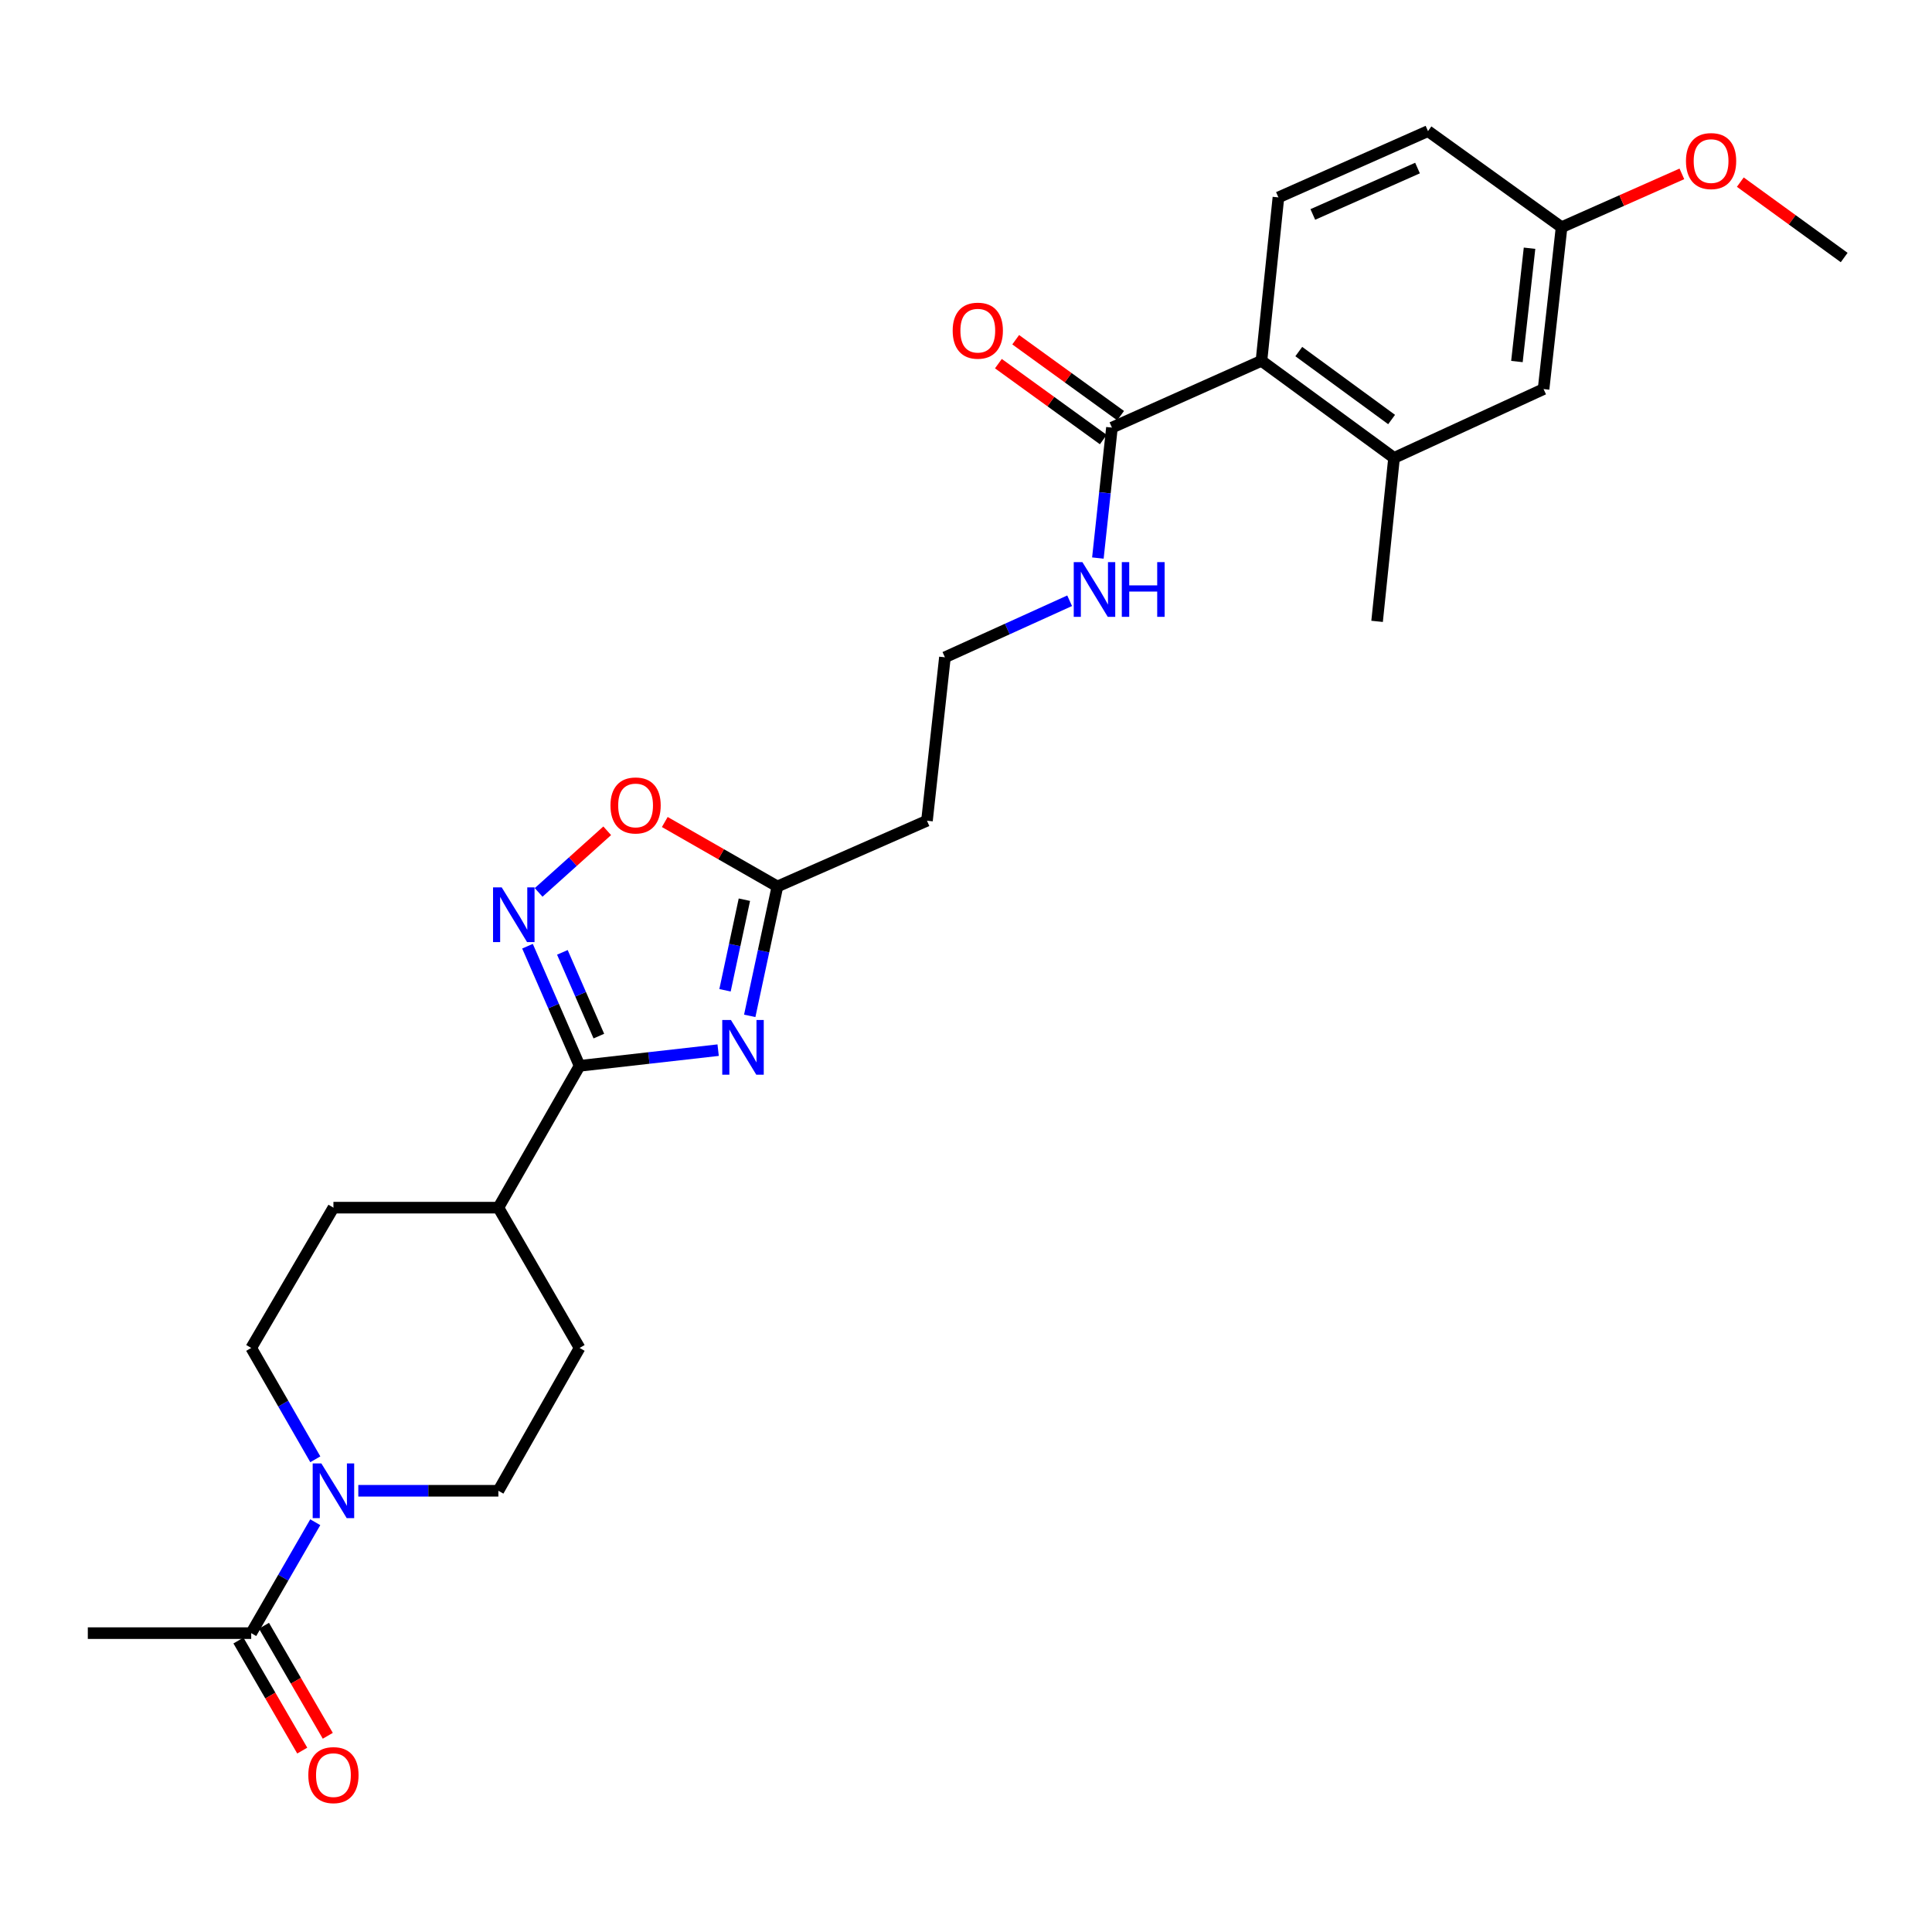 <?xml version='1.0' encoding='iso-8859-1'?>
<svg version='1.1' baseProfile='full'
              xmlns='http://www.w3.org/2000/svg'
                      xmlns:rdkit='http://www.rdkit.org/xml'
                      xmlns:xlink='http://www.w3.org/1999/xlink'
                  xml:space='preserve'
width='1000px' height='1000px' viewBox='0 0 1000 1000'>
<!-- END OF HEADER -->
<rect style='opacity:1.0;fill:#FFFFFF;stroke:none' width='1000' height='1000' x='0' y='0'> </rect>
<path class='bond-0' d='M 371.709,543.554 L 335.852,547.614' style='fill:none;fill-rule:evenodd;stroke:#0000FF;stroke-width:6px;stroke-linecap:butt;stroke-linejoin:miter;stroke-opacity:1' />
<path class='bond-0' d='M 335.852,547.614 L 299.996,551.673' style='fill:none;fill-rule:evenodd;stroke:#000000;stroke-width:6px;stroke-linecap:butt;stroke-linejoin:miter;stroke-opacity:1' />
<path class='bond-3' d='M 388.061,525.808 L 395.224,492.32' style='fill:none;fill-rule:evenodd;stroke:#0000FF;stroke-width:6px;stroke-linecap:butt;stroke-linejoin:miter;stroke-opacity:1' />
<path class='bond-3' d='M 395.224,492.32 L 402.388,458.832' style='fill:none;fill-rule:evenodd;stroke:#000000;stroke-width:6px;stroke-linecap:butt;stroke-linejoin:miter;stroke-opacity:1' />
<path class='bond-3' d='M 375.267,512.566 L 380.281,489.124' style='fill:none;fill-rule:evenodd;stroke:#0000FF;stroke-width:6px;stroke-linecap:butt;stroke-linejoin:miter;stroke-opacity:1' />
<path class='bond-3' d='M 380.281,489.124 L 385.296,465.682' style='fill:none;fill-rule:evenodd;stroke:#000000;stroke-width:6px;stroke-linecap:butt;stroke-linejoin:miter;stroke-opacity:1' />
<path class='bond-1' d='M 299.996,551.673 L 286.513,520.713' style='fill:none;fill-rule:evenodd;stroke:#000000;stroke-width:6px;stroke-linecap:butt;stroke-linejoin:miter;stroke-opacity:1' />
<path class='bond-1' d='M 286.513,520.713 L 273.031,489.752' style='fill:none;fill-rule:evenodd;stroke:#0000FF;stroke-width:6px;stroke-linecap:butt;stroke-linejoin:miter;stroke-opacity:1' />
<path class='bond-1' d='M 309.961,536.284 L 300.523,514.612' style='fill:none;fill-rule:evenodd;stroke:#000000;stroke-width:6px;stroke-linecap:butt;stroke-linejoin:miter;stroke-opacity:1' />
<path class='bond-1' d='M 300.523,514.612 L 291.086,492.939' style='fill:none;fill-rule:evenodd;stroke:#0000FF;stroke-width:6px;stroke-linecap:butt;stroke-linejoin:miter;stroke-opacity:1' />
<path class='bond-10' d='M 299.996,551.673 L 257.956,625.082' style='fill:none;fill-rule:evenodd;stroke:#000000;stroke-width:6px;stroke-linecap:butt;stroke-linejoin:miter;stroke-opacity:1' />
<path class='bond-27' d='M 278.794,461.906 L 296.543,445.96' style='fill:none;fill-rule:evenodd;stroke:#0000FF;stroke-width:6px;stroke-linecap:butt;stroke-linejoin:miter;stroke-opacity:1' />
<path class='bond-27' d='M 296.543,445.96 L 314.292,430.013' style='fill:none;fill-rule:evenodd;stroke:#FF0000;stroke-width:6px;stroke-linecap:butt;stroke-linejoin:miter;stroke-opacity:1' />
<path class='bond-2' d='M 163.206,755.327 L 146.616,726.51' style='fill:none;fill-rule:evenodd;stroke:#0000FF;stroke-width:6px;stroke-linecap:butt;stroke-linejoin:miter;stroke-opacity:1' />
<path class='bond-2' d='M 146.616,726.51 L 130.027,697.693' style='fill:none;fill-rule:evenodd;stroke:#000000;stroke-width:6px;stroke-linecap:butt;stroke-linejoin:miter;stroke-opacity:1' />
<path class='bond-6' d='M 163.178,787.907 L 146.603,816.608' style='fill:none;fill-rule:evenodd;stroke:#0000FF;stroke-width:6px;stroke-linecap:butt;stroke-linejoin:miter;stroke-opacity:1' />
<path class='bond-6' d='M 146.603,816.608 L 130.027,845.309' style='fill:none;fill-rule:evenodd;stroke:#000000;stroke-width:6px;stroke-linecap:butt;stroke-linejoin:miter;stroke-opacity:1' />
<path class='bond-28' d='M 185.459,771.62 L 221.707,771.62' style='fill:none;fill-rule:evenodd;stroke:#0000FF;stroke-width:6px;stroke-linecap:butt;stroke-linejoin:miter;stroke-opacity:1' />
<path class='bond-28' d='M 221.707,771.62 L 257.956,771.62' style='fill:none;fill-rule:evenodd;stroke:#000000;stroke-width:6px;stroke-linecap:butt;stroke-linejoin:miter;stroke-opacity:1' />
<path class='bond-4' d='M 402.388,458.832 L 373.24,442.15' style='fill:none;fill-rule:evenodd;stroke:#000000;stroke-width:6px;stroke-linecap:butt;stroke-linejoin:miter;stroke-opacity:1' />
<path class='bond-4' d='M 373.24,442.15 L 344.093,425.468' style='fill:none;fill-rule:evenodd;stroke:#FF0000;stroke-width:6px;stroke-linecap:butt;stroke-linejoin:miter;stroke-opacity:1' />
<path class='bond-11' d='M 402.388,458.832 L 479.803,424.798' style='fill:none;fill-rule:evenodd;stroke:#000000;stroke-width:6px;stroke-linecap:butt;stroke-linejoin:miter;stroke-opacity:1' />
<path class='bond-5' d='M 652.93,186.76 L 575.54,221.329' style='fill:none;fill-rule:evenodd;stroke:#000000;stroke-width:6px;stroke-linecap:butt;stroke-linejoin:miter;stroke-opacity:1' />
<path class='bond-8' d='M 652.93,186.76 L 721.559,237.01' style='fill:none;fill-rule:evenodd;stroke:#000000;stroke-width:6px;stroke-linecap:butt;stroke-linejoin:miter;stroke-opacity:1' />
<path class='bond-8' d='M 672.252,181.968 L 720.292,217.143' style='fill:none;fill-rule:evenodd;stroke:#000000;stroke-width:6px;stroke-linecap:butt;stroke-linejoin:miter;stroke-opacity:1' />
<path class='bond-9' d='M 652.93,186.76 L 661.708,102.179' style='fill:none;fill-rule:evenodd;stroke:#000000;stroke-width:6px;stroke-linecap:butt;stroke-linejoin:miter;stroke-opacity:1' />
<path class='bond-15' d='M 123.417,849.141 L 139.93,877.624' style='fill:none;fill-rule:evenodd;stroke:#000000;stroke-width:6px;stroke-linecap:butt;stroke-linejoin:miter;stroke-opacity:1' />
<path class='bond-15' d='M 139.93,877.624 L 156.443,906.108' style='fill:none;fill-rule:evenodd;stroke:#FF0000;stroke-width:6px;stroke-linecap:butt;stroke-linejoin:miter;stroke-opacity:1' />
<path class='bond-15' d='M 136.637,841.476 L 153.15,869.96' style='fill:none;fill-rule:evenodd;stroke:#000000;stroke-width:6px;stroke-linecap:butt;stroke-linejoin:miter;stroke-opacity:1' />
<path class='bond-15' d='M 153.15,869.96 L 169.663,898.444' style='fill:none;fill-rule:evenodd;stroke:#FF0000;stroke-width:6px;stroke-linecap:butt;stroke-linejoin:miter;stroke-opacity:1' />
<path class='bond-24' d='M 130.027,845.309 L 45.455,845.309' style='fill:none;fill-rule:evenodd;stroke:#000000;stroke-width:6px;stroke-linecap:butt;stroke-linejoin:miter;stroke-opacity:1' />
<path class='bond-7' d='M 575.54,221.329 L 571.9,255.088' style='fill:none;fill-rule:evenodd;stroke:#000000;stroke-width:6px;stroke-linecap:butt;stroke-linejoin:miter;stroke-opacity:1' />
<path class='bond-7' d='M 571.9,255.088 L 568.261,288.846' style='fill:none;fill-rule:evenodd;stroke:#0000FF;stroke-width:6px;stroke-linecap:butt;stroke-linejoin:miter;stroke-opacity:1' />
<path class='bond-16' d='M 580.02,215.14 L 552.873,195.491' style='fill:none;fill-rule:evenodd;stroke:#000000;stroke-width:6px;stroke-linecap:butt;stroke-linejoin:miter;stroke-opacity:1' />
<path class='bond-16' d='M 552.873,195.491 L 525.727,175.843' style='fill:none;fill-rule:evenodd;stroke:#FF0000;stroke-width:6px;stroke-linecap:butt;stroke-linejoin:miter;stroke-opacity:1' />
<path class='bond-16' d='M 571.06,227.519 L 543.913,207.87' style='fill:none;fill-rule:evenodd;stroke:#000000;stroke-width:6px;stroke-linecap:butt;stroke-linejoin:miter;stroke-opacity:1' />
<path class='bond-16' d='M 543.913,207.87 L 516.767,188.221' style='fill:none;fill-rule:evenodd;stroke:#FF0000;stroke-width:6px;stroke-linecap:butt;stroke-linejoin:miter;stroke-opacity:1' />
<path class='bond-14' d='M 721.559,237.01 L 798.95,201.388' style='fill:none;fill-rule:evenodd;stroke:#000000;stroke-width:6px;stroke-linecap:butt;stroke-linejoin:miter;stroke-opacity:1' />
<path class='bond-25' d='M 721.559,237.01 L 712.781,321.616' style='fill:none;fill-rule:evenodd;stroke:#000000;stroke-width:6px;stroke-linecap:butt;stroke-linejoin:miter;stroke-opacity:1' />
<path class='bond-22' d='M 661.708,102.179 L 739.124,67.865' style='fill:none;fill-rule:evenodd;stroke:#000000;stroke-width:6px;stroke-linecap:butt;stroke-linejoin:miter;stroke-opacity:1' />
<path class='bond-22' d='M 679.513,111.002 L 733.704,86.982' style='fill:none;fill-rule:evenodd;stroke:#000000;stroke-width:6px;stroke-linecap:butt;stroke-linejoin:miter;stroke-opacity:1' />
<path class='bond-18' d='M 257.956,625.082 L 299.996,697.693' style='fill:none;fill-rule:evenodd;stroke:#000000;stroke-width:6px;stroke-linecap:butt;stroke-linejoin:miter;stroke-opacity:1' />
<path class='bond-19' d='M 257.956,625.082 L 172.585,625.082' style='fill:none;fill-rule:evenodd;stroke:#000000;stroke-width:6px;stroke-linecap:butt;stroke-linejoin:miter;stroke-opacity:1' />
<path class='bond-21' d='M 479.803,424.798 L 489.091,340.225' style='fill:none;fill-rule:evenodd;stroke:#000000;stroke-width:6px;stroke-linecap:butt;stroke-linejoin:miter;stroke-opacity:1' />
<path class='bond-12' d='M 130.027,697.693 L 172.585,625.082' style='fill:none;fill-rule:evenodd;stroke:#000000;stroke-width:6px;stroke-linecap:butt;stroke-linejoin:miter;stroke-opacity:1' />
<path class='bond-13' d='M 257.956,771.62 L 299.996,697.693' style='fill:none;fill-rule:evenodd;stroke:#000000;stroke-width:6px;stroke-linecap:butt;stroke-linejoin:miter;stroke-opacity:1' />
<path class='bond-29' d='M 798.95,201.388 L 808.271,117.605' style='fill:none;fill-rule:evenodd;stroke:#000000;stroke-width:6px;stroke-linecap:butt;stroke-linejoin:miter;stroke-opacity:1' />
<path class='bond-29' d='M 785.16,187.13 L 791.686,128.482' style='fill:none;fill-rule:evenodd;stroke:#000000;stroke-width:6px;stroke-linecap:butt;stroke-linejoin:miter;stroke-opacity:1' />
<path class='bond-17' d='M 553.642,310.947 L 521.366,325.586' style='fill:none;fill-rule:evenodd;stroke:#0000FF;stroke-width:6px;stroke-linecap:butt;stroke-linejoin:miter;stroke-opacity:1' />
<path class='bond-17' d='M 521.366,325.586 L 489.091,340.225' style='fill:none;fill-rule:evenodd;stroke:#000000;stroke-width:6px;stroke-linecap:butt;stroke-linejoin:miter;stroke-opacity:1' />
<path class='bond-20' d='M 808.271,117.605 L 739.124,67.865' style='fill:none;fill-rule:evenodd;stroke:#000000;stroke-width:6px;stroke-linecap:butt;stroke-linejoin:miter;stroke-opacity:1' />
<path class='bond-23' d='M 808.271,117.605 L 839.404,103.799' style='fill:none;fill-rule:evenodd;stroke:#000000;stroke-width:6px;stroke-linecap:butt;stroke-linejoin:miter;stroke-opacity:1' />
<path class='bond-23' d='M 839.404,103.799 L 870.537,89.993' style='fill:none;fill-rule:evenodd;stroke:#FF0000;stroke-width:6px;stroke-linecap:butt;stroke-linejoin:miter;stroke-opacity:1' />
<path class='bond-26' d='M 900.781,94.27 L 927.663,113.782' style='fill:none;fill-rule:evenodd;stroke:#FF0000;stroke-width:6px;stroke-linecap:butt;stroke-linejoin:miter;stroke-opacity:1' />
<path class='bond-26' d='M 927.663,113.782 L 954.545,133.293' style='fill:none;fill-rule:evenodd;stroke:#000000;stroke-width:6px;stroke-linecap:butt;stroke-linejoin:miter;stroke-opacity:1' />
<path  class='atom-0' d='M 378.317 527.937
L 387.597 542.937
Q 388.517 544.417, 389.997 547.097
Q 391.477 549.777, 391.557 549.937
L 391.557 527.937
L 395.317 527.937
L 395.317 556.257
L 391.437 556.257
L 381.477 539.857
Q 380.317 537.937, 379.077 535.737
Q 377.877 533.537, 377.517 532.857
L 377.517 556.257
L 373.837 556.257
L 373.837 527.937
L 378.317 527.937
' fill='#0000FF'/>
<path  class='atom-2' d='M 259.676 459.299
L 268.956 474.299
Q 269.876 475.779, 271.356 478.459
Q 272.836 481.139, 272.916 481.299
L 272.916 459.299
L 276.676 459.299
L 276.676 487.619
L 272.796 487.619
L 262.836 471.219
Q 261.676 469.299, 260.436 467.099
Q 259.236 464.899, 258.876 464.219
L 258.876 487.619
L 255.196 487.619
L 255.196 459.299
L 259.676 459.299
' fill='#0000FF'/>
<path  class='atom-3' d='M 166.325 757.46
L 175.605 772.46
Q 176.525 773.94, 178.005 776.62
Q 179.485 779.3, 179.565 779.46
L 179.565 757.46
L 183.325 757.46
L 183.325 785.78
L 179.445 785.78
L 169.485 769.38
Q 168.325 767.46, 167.085 765.26
Q 165.885 763.06, 165.525 762.38
L 165.525 785.78
L 161.845 785.78
L 161.845 757.46
L 166.325 757.46
' fill='#0000FF'/>
<path  class='atom-5' d='M 315.979 416.897
Q 315.979 410.097, 319.339 406.297
Q 322.699 402.497, 328.979 402.497
Q 335.259 402.497, 338.619 406.297
Q 341.979 410.097, 341.979 416.897
Q 341.979 423.777, 338.579 427.697
Q 335.179 431.577, 328.979 431.577
Q 322.739 431.577, 319.339 427.697
Q 315.979 423.817, 315.979 416.897
M 328.979 428.377
Q 333.299 428.377, 335.619 425.497
Q 337.979 422.577, 337.979 416.897
Q 337.979 411.337, 335.619 408.537
Q 333.299 405.697, 328.979 405.697
Q 324.659 405.697, 322.299 408.497
Q 319.979 411.297, 319.979 416.897
Q 319.979 422.617, 322.299 425.497
Q 324.659 428.377, 328.979 428.377
' fill='#FF0000'/>
<path  class='atom-16' d='M 159.585 918.797
Q 159.585 911.997, 162.945 908.197
Q 166.305 904.397, 172.585 904.397
Q 178.865 904.397, 182.225 908.197
Q 185.585 911.997, 185.585 918.797
Q 185.585 925.677, 182.185 929.597
Q 178.785 933.477, 172.585 933.477
Q 166.345 933.477, 162.945 929.597
Q 159.585 925.717, 159.585 918.797
M 172.585 930.277
Q 176.905 930.277, 179.225 927.397
Q 181.585 924.477, 181.585 918.797
Q 181.585 913.237, 179.225 910.437
Q 176.905 907.597, 172.585 907.597
Q 168.265 907.597, 165.905 910.397
Q 163.585 913.197, 163.585 918.797
Q 163.585 924.517, 165.905 927.397
Q 168.265 930.277, 172.585 930.277
' fill='#FF0000'/>
<path  class='atom-17' d='M 493.104 171.151
Q 493.104 164.351, 496.464 160.551
Q 499.824 156.751, 506.104 156.751
Q 512.384 156.751, 515.744 160.551
Q 519.104 164.351, 519.104 171.151
Q 519.104 178.031, 515.704 181.951
Q 512.304 185.831, 506.104 185.831
Q 499.864 185.831, 496.464 181.951
Q 493.104 178.071, 493.104 171.151
M 506.104 182.631
Q 510.424 182.631, 512.744 179.751
Q 515.104 176.831, 515.104 171.151
Q 515.104 165.591, 512.744 162.791
Q 510.424 159.951, 506.104 159.951
Q 501.784 159.951, 499.424 162.751
Q 497.104 165.551, 497.104 171.151
Q 497.104 176.871, 499.424 179.751
Q 501.784 182.631, 506.104 182.631
' fill='#FF0000'/>
<path  class='atom-18' d='M 560.247 290.952
L 569.527 305.952
Q 570.447 307.432, 571.927 310.112
Q 573.407 312.792, 573.487 312.952
L 573.487 290.952
L 577.247 290.952
L 577.247 319.272
L 573.367 319.272
L 563.407 302.872
Q 562.247 300.952, 561.007 298.752
Q 559.807 296.552, 559.447 295.872
L 559.447 319.272
L 555.767 319.272
L 555.767 290.952
L 560.247 290.952
' fill='#0000FF'/>
<path  class='atom-18' d='M 580.647 290.952
L 584.487 290.952
L 584.487 302.992
L 598.967 302.992
L 598.967 290.952
L 602.807 290.952
L 602.807 319.272
L 598.967 319.272
L 598.967 306.192
L 584.487 306.192
L 584.487 319.272
L 580.647 319.272
L 580.647 290.952
' fill='#0000FF'/>
<path  class='atom-24' d='M 872.653 83.37
Q 872.653 76.57, 876.013 72.77
Q 879.373 68.97, 885.653 68.97
Q 891.933 68.97, 895.293 72.77
Q 898.653 76.57, 898.653 83.37
Q 898.653 90.25, 895.253 94.17
Q 891.853 98.05, 885.653 98.05
Q 879.413 98.05, 876.013 94.17
Q 872.653 90.29, 872.653 83.37
M 885.653 94.85
Q 889.973 94.85, 892.293 91.97
Q 894.653 89.05, 894.653 83.37
Q 894.653 77.81, 892.293 75.01
Q 889.973 72.17, 885.653 72.17
Q 881.333 72.17, 878.973 74.97
Q 876.653 77.77, 876.653 83.37
Q 876.653 89.09, 878.973 91.97
Q 881.333 94.85, 885.653 94.85
' fill='#FF0000'/>
</svg>
